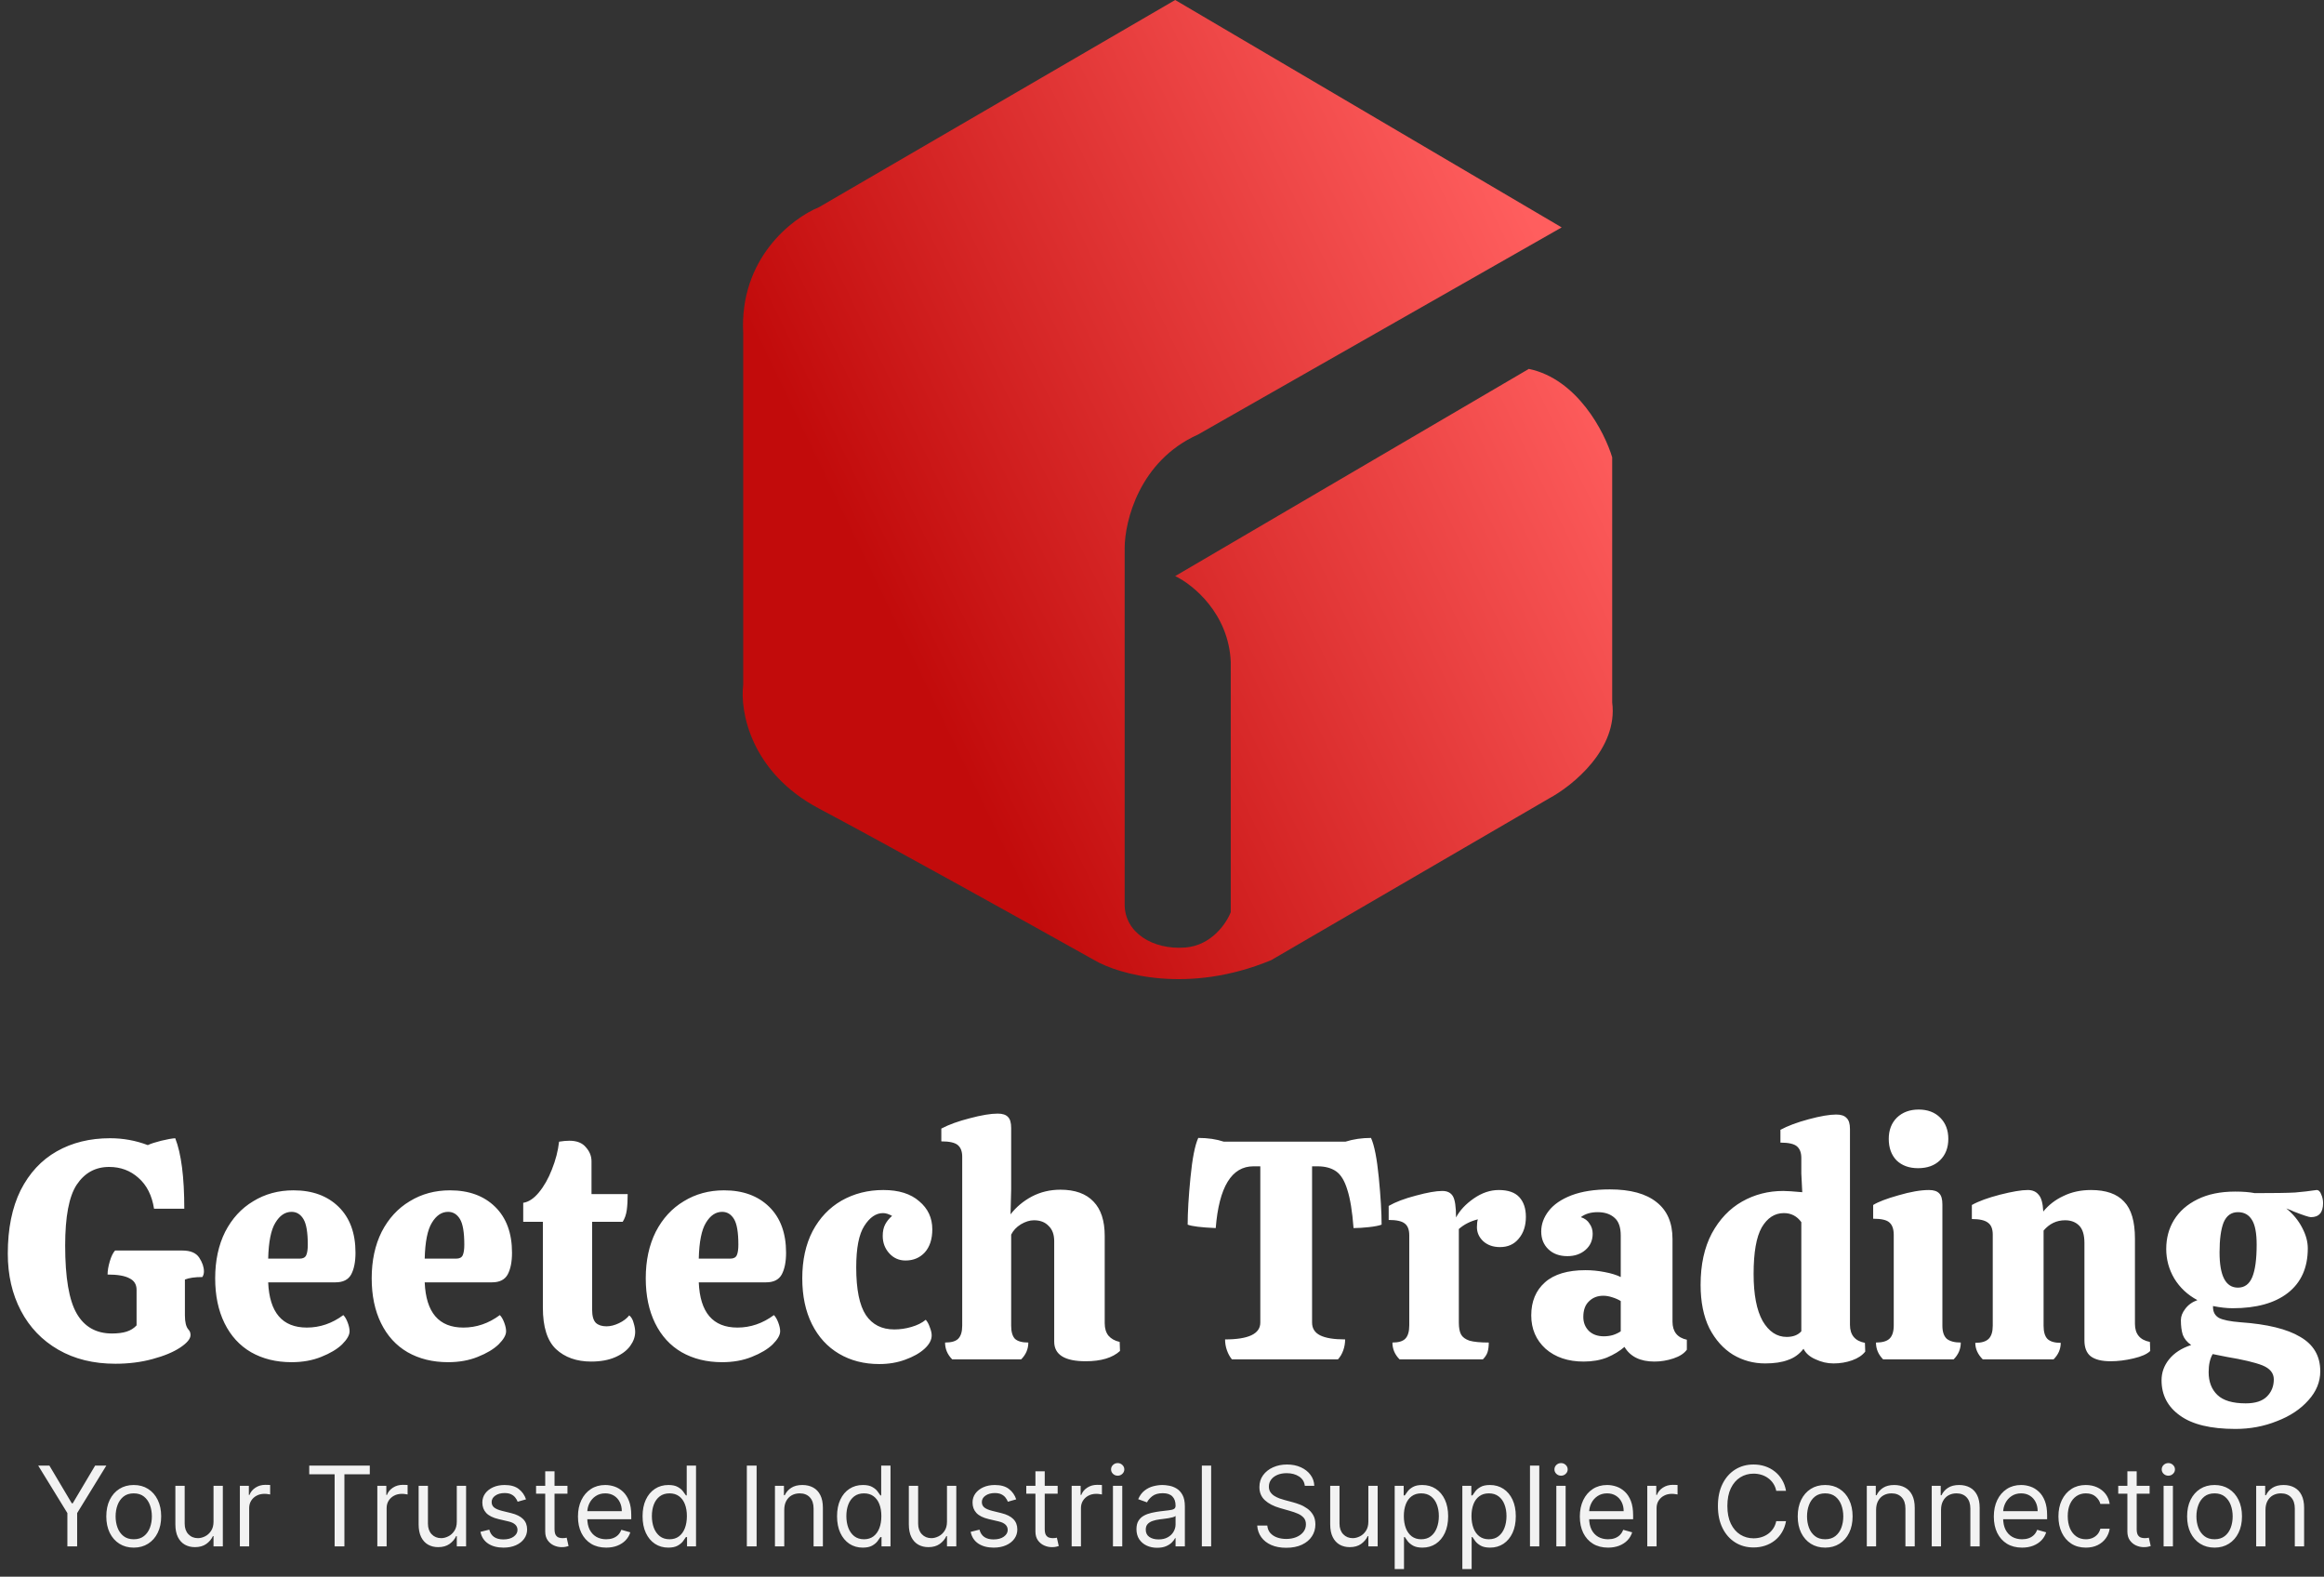 <svg width="460" height="312" viewBox="0 0 460 312" fill="none" xmlns="http://www.w3.org/2000/svg">
<rect x="0" y="0" width="460" height="312" fill="#333333" stroke="none"/>
<path d="M7.562 290.021H9.778L14.21 297.48H14.397L18.829 290.021H21.044L15.271 299.415V306H13.336V299.415L7.562 290.021ZM26.471 306.25C25.389 306.25 24.44 305.992 23.623 305.477C22.812 304.962 22.177 304.242 21.719 303.316C21.267 302.39 21.041 301.308 21.041 300.07C21.041 298.822 21.267 297.732 21.719 296.801C22.177 295.87 22.812 295.147 23.623 294.632C24.44 294.117 25.389 293.859 26.471 293.859C27.553 293.859 28.5 294.117 29.311 294.632C30.128 295.147 30.762 295.87 31.215 296.801C31.673 297.732 31.902 298.822 31.902 300.07C31.902 301.308 31.673 302.39 31.215 303.316C30.762 304.242 30.128 304.962 29.311 305.477C28.5 305.992 27.553 306.25 26.471 306.25ZM26.471 304.596C27.293 304.596 27.969 304.385 28.5 303.964C29.03 303.542 29.423 302.988 29.678 302.302C29.933 301.615 30.06 300.871 30.06 300.07C30.06 299.269 29.933 298.523 29.678 297.831C29.423 297.139 29.03 296.58 28.5 296.153C27.969 295.727 27.293 295.513 26.471 295.513C25.649 295.513 24.973 295.727 24.442 296.153C23.912 296.58 23.519 297.139 23.264 297.831C23.009 298.523 22.882 299.269 22.882 300.07C22.882 300.871 23.009 301.615 23.264 302.302C23.519 302.988 23.912 303.542 24.442 303.964C24.973 304.385 25.649 304.596 26.471 304.596ZM42.265 301.1V294.015H44.107V306H42.265V303.971H42.141C41.86 304.58 41.423 305.098 40.83 305.524C40.237 305.945 39.488 306.156 38.583 306.156C37.834 306.156 37.168 305.992 36.585 305.664C36.002 305.332 35.545 304.832 35.212 304.166C34.879 303.495 34.712 302.65 34.712 301.631V294.015H36.554V301.506C36.554 302.38 36.798 303.077 37.287 303.597C37.782 304.117 38.411 304.377 39.175 304.377C39.633 304.377 40.099 304.26 40.572 304.026C41.051 303.792 41.451 303.433 41.774 302.949C42.101 302.465 42.265 301.849 42.265 301.1ZM47.479 306V294.015H49.258V295.826H49.383C49.602 295.233 49.997 294.751 50.569 294.382C51.141 294.013 51.786 293.828 52.504 293.828C52.639 293.828 52.808 293.831 53.011 293.836C53.214 293.841 53.368 293.849 53.472 293.859V295.732C53.409 295.716 53.266 295.693 53.042 295.662C52.824 295.625 52.593 295.607 52.348 295.607C51.766 295.607 51.245 295.729 50.788 295.974C50.335 296.213 49.976 296.546 49.711 296.973C49.451 297.394 49.321 297.875 49.321 298.416V306H47.479ZM61.21 291.737V290.021H73.194V291.737H68.17V306H66.234V291.737H61.21ZM74.687 306V294.015H76.466V295.826H76.59C76.809 295.233 77.204 294.751 77.776 294.382C78.349 294.013 78.994 293.828 79.711 293.828C79.847 293.828 80.016 293.831 80.219 293.836C80.421 293.841 80.575 293.849 80.679 293.859V295.732C80.617 295.716 80.473 295.693 80.25 295.662C80.031 295.625 79.8 295.607 79.555 295.607C78.973 295.607 78.453 295.729 77.995 295.974C77.542 296.213 77.183 296.546 76.918 296.973C76.658 297.394 76.528 297.875 76.528 298.416V306H74.687ZM90.415 301.1V294.015H92.256V306H90.415V303.971H90.29C90.009 304.58 89.572 305.098 88.979 305.524C88.386 305.945 87.637 306.156 86.732 306.156C85.983 306.156 85.317 305.992 84.734 305.664C84.152 305.332 83.694 304.832 83.361 304.166C83.028 303.495 82.862 302.65 82.862 301.631V294.015H84.703V301.506C84.703 302.38 84.948 303.077 85.436 303.597C85.931 304.117 86.56 304.377 87.325 304.377C87.782 304.377 88.248 304.26 88.721 304.026C89.2 303.792 89.6 303.433 89.923 302.949C90.251 302.465 90.415 301.849 90.415 301.1ZM104.118 296.699L102.463 297.168C102.359 296.892 102.206 296.624 102.003 296.364C101.805 296.099 101.535 295.88 101.192 295.709C100.848 295.537 100.409 295.451 99.873 295.451C99.14 295.451 98.528 295.62 98.039 295.958C97.556 296.291 97.314 296.715 97.314 297.23C97.314 297.688 97.48 298.049 97.813 298.315C98.146 298.58 98.666 298.801 99.374 298.978L101.153 299.415C102.224 299.675 103.023 300.073 103.548 300.608C104.073 301.139 104.336 301.823 104.336 302.661C104.336 303.347 104.138 303.961 103.743 304.502C103.353 305.043 102.807 305.469 102.105 305.782C101.402 306.094 100.586 306.25 99.655 306.25C98.432 306.25 97.42 305.984 96.619 305.454C95.818 304.923 95.311 304.148 95.098 303.129L96.846 302.692C97.012 303.337 97.327 303.821 97.79 304.143C98.258 304.466 98.869 304.627 99.623 304.627C100.482 304.627 101.163 304.445 101.668 304.081C102.177 303.711 102.432 303.269 102.432 302.754C102.432 302.338 102.287 301.99 101.995 301.709C101.704 301.423 101.257 301.209 100.653 301.069L98.656 300.601C97.558 300.341 96.752 299.937 96.237 299.391C95.727 298.84 95.472 298.151 95.472 297.324C95.472 296.647 95.662 296.049 96.042 295.529C96.427 295.009 96.95 294.601 97.61 294.304C98.276 294.008 99.03 293.859 99.873 293.859C101.059 293.859 101.99 294.119 102.666 294.64C103.348 295.16 103.831 295.846 104.118 296.699ZM112.32 294.015V295.576H106.109V294.015H112.32ZM107.919 291.144H109.761V302.567C109.761 303.087 109.836 303.477 109.987 303.737C110.143 303.992 110.341 304.164 110.58 304.252C110.824 304.335 111.082 304.377 111.352 304.377C111.555 304.377 111.722 304.367 111.852 304.346C111.982 304.32 112.086 304.299 112.164 304.283L112.538 305.938C112.414 305.984 112.239 306.031 112.016 306.078C111.792 306.13 111.508 306.156 111.165 306.156C110.645 306.156 110.135 306.044 109.636 305.821C109.142 305.597 108.731 305.256 108.403 304.798C108.081 304.341 107.919 303.763 107.919 303.066V291.144ZM119.986 306.25C118.831 306.25 117.835 305.995 116.998 305.485C116.165 304.97 115.523 304.252 115.07 303.332C114.623 302.406 114.399 301.329 114.399 300.101C114.399 298.874 114.623 297.792 115.07 296.855C115.523 295.914 116.152 295.181 116.959 294.655C117.77 294.125 118.717 293.859 119.799 293.859C120.423 293.859 121.039 293.963 121.648 294.171C122.256 294.379 122.81 294.718 123.31 295.186C123.809 295.649 124.207 296.262 124.504 297.027C124.8 297.792 124.948 298.733 124.948 299.852V300.632H115.71V299.04H123.076C123.076 298.364 122.94 297.761 122.67 297.23C122.405 296.699 122.025 296.281 121.531 295.974C121.042 295.667 120.464 295.513 119.799 295.513C119.065 295.513 118.431 295.696 117.895 296.06C117.364 296.419 116.956 296.887 116.67 297.464C116.384 298.041 116.241 298.66 116.241 299.321V300.382C116.241 301.287 116.397 302.055 116.709 302.684C117.026 303.308 117.466 303.784 118.027 304.112C118.589 304.434 119.242 304.596 119.986 304.596C120.47 304.596 120.907 304.528 121.297 304.393C121.692 304.252 122.033 304.044 122.319 303.768C122.605 303.488 122.826 303.139 122.982 302.723L124.761 303.222C124.574 303.826 124.259 304.356 123.817 304.814C123.375 305.267 122.829 305.62 122.178 305.875C121.528 306.125 120.797 306.25 119.986 306.25ZM132.275 306.25C131.276 306.25 130.394 305.997 129.63 305.493C128.865 304.983 128.267 304.265 127.835 303.339C127.403 302.408 127.188 301.308 127.188 300.039C127.188 298.78 127.403 297.688 127.835 296.762C128.267 295.836 128.868 295.121 129.638 294.616C130.407 294.112 131.297 293.859 132.306 293.859C133.086 293.859 133.703 293.989 134.155 294.249C134.613 294.504 134.961 294.796 135.201 295.123C135.445 295.446 135.635 295.711 135.77 295.919H135.926V290.021H137.768V306H135.989V304.159H135.77C135.635 304.377 135.443 304.653 135.193 304.986C134.943 305.313 134.587 305.607 134.124 305.867C133.661 306.122 133.045 306.25 132.275 306.25ZM132.524 304.596C133.263 304.596 133.887 304.403 134.397 304.018C134.907 303.628 135.294 303.09 135.56 302.403C135.825 301.711 135.958 300.913 135.958 300.008C135.958 299.113 135.828 298.33 135.567 297.659C135.307 296.983 134.922 296.458 134.413 296.083C133.903 295.703 133.274 295.513 132.524 295.513C131.744 295.513 131.094 295.714 130.574 296.114C130.059 296.51 129.671 297.048 129.411 297.729C129.156 298.406 129.029 299.165 129.029 300.008C129.029 300.861 129.159 301.636 129.419 302.333C129.684 303.025 130.075 303.576 130.589 303.987C131.11 304.393 131.755 304.596 132.524 304.596ZM149.76 290.021V306H147.825V290.021H149.76ZM155.232 298.791V306H153.39V294.015H155.169V295.888H155.325C155.606 295.279 156.033 294.79 156.605 294.421C157.177 294.047 157.916 293.859 158.821 293.859C159.632 293.859 160.342 294.026 160.951 294.359C161.559 294.686 162.033 295.186 162.371 295.857C162.709 296.523 162.878 297.365 162.878 298.385V306H161.037V298.51C161.037 297.568 160.792 296.835 160.303 296.309C159.814 295.779 159.143 295.513 158.29 295.513C157.702 295.513 157.177 295.641 156.714 295.896C156.256 296.151 155.895 296.523 155.63 297.012C155.364 297.5 155.232 298.093 155.232 298.791ZM170.768 306.25C169.77 306.25 168.888 305.997 168.123 305.493C167.359 304.983 166.761 304.265 166.329 303.339C165.897 302.408 165.681 301.308 165.681 300.039C165.681 298.78 165.897 297.688 166.329 296.762C166.761 295.836 167.361 295.121 168.131 294.616C168.901 294.112 169.79 293.859 170.8 293.859C171.58 293.859 172.196 293.989 172.649 294.249C173.107 294.504 173.455 294.796 173.694 295.123C173.939 295.446 174.129 295.711 174.264 295.919H174.42V290.021H176.261V306H174.482V304.159H174.264C174.129 304.377 173.936 304.653 173.687 304.986C173.437 305.313 173.081 305.607 172.618 305.867C172.155 306.122 171.538 306.25 170.768 306.25ZM171.018 304.596C171.757 304.596 172.381 304.403 172.891 304.018C173.4 303.628 173.788 303.09 174.053 302.403C174.319 301.711 174.451 300.913 174.451 300.008C174.451 299.113 174.321 298.33 174.061 297.659C173.801 296.983 173.416 296.458 172.906 296.083C172.397 295.703 171.767 295.513 171.018 295.513C170.238 295.513 169.588 295.714 169.067 296.114C168.552 296.51 168.165 297.048 167.905 297.729C167.65 298.406 167.523 299.165 167.523 300.008C167.523 300.861 167.653 301.636 167.913 302.333C168.178 303.025 168.568 303.576 169.083 303.987C169.603 304.393 170.248 304.596 171.018 304.596ZM187.442 301.1V294.015H189.284V306H187.442V303.971H187.317C187.037 304.58 186.6 305.098 186.007 305.524C185.414 305.945 184.665 306.156 183.76 306.156C183.01 306.156 182.345 305.992 181.762 305.664C181.179 305.332 180.722 304.832 180.389 304.166C180.056 303.495 179.889 302.65 179.889 301.631V294.015H181.731V301.506C181.731 302.38 181.975 303.077 182.464 303.597C182.958 304.117 183.588 304.377 184.353 304.377C184.81 304.377 185.276 304.26 185.749 304.026C186.228 303.792 186.628 303.433 186.951 302.949C187.278 302.465 187.442 301.849 187.442 301.1ZM201.145 296.699L199.491 297.168C199.387 296.892 199.234 296.624 199.031 296.364C198.833 296.099 198.563 295.88 198.219 295.709C197.876 295.537 197.437 295.451 196.901 295.451C196.167 295.451 195.556 295.62 195.067 295.958C194.584 296.291 194.342 296.715 194.342 297.23C194.342 297.688 194.508 298.049 194.841 298.315C195.174 298.58 195.694 298.801 196.402 298.978L198.18 299.415C199.252 299.675 200.05 300.073 200.576 300.608C201.101 301.139 201.364 301.823 201.364 302.661C201.364 303.347 201.166 303.961 200.771 304.502C200.381 305.043 199.835 305.469 199.132 305.782C198.43 306.094 197.613 306.25 196.682 306.25C195.46 306.25 194.448 305.984 193.647 305.454C192.846 304.923 192.339 304.148 192.126 303.129L193.874 302.692C194.04 303.337 194.355 303.821 194.818 304.143C195.286 304.466 195.897 304.627 196.651 304.627C197.509 304.627 198.191 304.445 198.695 304.081C199.205 303.711 199.46 303.269 199.46 302.754C199.46 302.338 199.314 301.99 199.023 301.709C198.732 301.423 198.285 301.209 197.681 301.069L195.684 300.601C194.586 300.341 193.78 299.937 193.265 299.391C192.755 298.84 192.5 298.151 192.5 297.324C192.5 296.647 192.69 296.049 193.07 295.529C193.455 295.009 193.978 294.601 194.638 294.304C195.304 294.008 196.058 293.859 196.901 293.859C198.087 293.859 199.018 294.119 199.694 294.64C200.376 295.16 200.859 295.846 201.145 296.699ZM209.348 294.015V295.576H203.137V294.015H209.348ZM204.947 291.144H206.789V302.567C206.789 303.087 206.864 303.477 207.015 303.737C207.171 303.992 207.369 304.164 207.608 304.252C207.852 304.335 208.11 304.377 208.38 304.377C208.583 304.377 208.75 304.367 208.88 304.346C209.01 304.32 209.114 304.299 209.192 304.283L209.566 305.938C209.441 305.984 209.267 306.031 209.043 306.078C208.82 306.13 208.536 306.156 208.193 306.156C207.673 306.156 207.163 306.044 206.664 305.821C206.17 305.597 205.759 305.256 205.431 304.798C205.108 304.341 204.947 303.763 204.947 303.066V291.144ZM212.118 306V294.015H213.897V295.826H214.021C214.24 295.233 214.635 294.751 215.207 294.382C215.78 294.013 216.425 293.828 217.142 293.828C217.278 293.828 217.447 293.831 217.65 293.836C217.852 293.841 218.006 293.849 218.11 293.859V295.732C218.048 295.716 217.905 295.693 217.681 295.662C217.462 295.625 217.231 295.607 216.986 295.607C216.404 295.607 215.884 295.729 215.426 295.974C214.973 296.213 214.614 296.546 214.349 296.973C214.089 297.394 213.959 297.875 213.959 298.416V306H212.118ZM220.293 306V294.015H222.134V306H220.293ZM221.229 292.018C220.87 292.018 220.561 291.896 220.301 291.651C220.046 291.407 219.918 291.113 219.918 290.77C219.918 290.426 220.046 290.132 220.301 289.888C220.561 289.643 220.87 289.521 221.229 289.521C221.588 289.521 221.895 289.643 222.15 289.888C222.41 290.132 222.54 290.426 222.54 290.77C222.54 291.113 222.41 291.407 222.15 291.651C221.895 291.896 221.588 292.018 221.229 292.018ZM229.033 306.281C228.274 306.281 227.585 306.138 226.966 305.852C226.347 305.56 225.855 305.142 225.491 304.596C225.127 304.044 224.945 303.378 224.945 302.598C224.945 301.911 225.08 301.355 225.351 300.928C225.621 300.497 225.983 300.159 226.435 299.914C226.888 299.67 227.387 299.488 227.933 299.368C228.485 299.243 229.039 299.144 229.595 299.071C230.323 298.978 230.914 298.908 231.366 298.861C231.824 298.809 232.157 298.723 232.365 298.603C232.578 298.484 232.685 298.276 232.685 297.979V297.917C232.685 297.147 232.474 296.549 232.053 296.122C231.637 295.696 231.005 295.482 230.157 295.482C229.278 295.482 228.589 295.675 228.089 296.06C227.59 296.445 227.239 296.855 227.036 297.292L225.288 296.668C225.6 295.94 226.016 295.373 226.537 294.967C227.062 294.556 227.634 294.27 228.253 294.109C228.877 293.943 229.491 293.859 230.095 293.859C230.48 293.859 230.922 293.906 231.421 294C231.926 294.088 232.412 294.273 232.88 294.554C233.353 294.835 233.746 295.259 234.058 295.826C234.37 296.393 234.526 297.152 234.526 298.104V306H232.685V304.377H232.591C232.467 304.637 232.258 304.915 231.967 305.212C231.676 305.508 231.288 305.761 230.805 305.969C230.321 306.177 229.73 306.281 229.033 306.281ZM229.314 304.627C230.043 304.627 230.656 304.484 231.156 304.198C231.66 303.912 232.04 303.542 232.295 303.09C232.555 302.637 232.685 302.161 232.685 301.662V299.976C232.607 300.07 232.435 300.156 232.17 300.234C231.91 300.307 231.608 300.372 231.265 300.429C230.927 300.481 230.597 300.528 230.274 300.569C229.957 300.606 229.699 300.637 229.502 300.663C229.023 300.726 228.576 300.827 228.16 300.967C227.749 301.103 227.416 301.308 227.161 301.584C226.911 301.854 226.786 302.224 226.786 302.692C226.786 303.332 227.023 303.815 227.496 304.143C227.975 304.466 228.581 304.627 229.314 304.627ZM239.729 290.021V306H237.887V290.021H239.729ZM258.269 294.015C258.176 293.225 257.796 292.611 257.13 292.174C256.464 291.737 255.648 291.519 254.68 291.519C253.973 291.519 253.354 291.633 252.823 291.862C252.298 292.091 251.887 292.405 251.59 292.806C251.299 293.207 251.154 293.662 251.154 294.171C251.154 294.598 251.255 294.965 251.458 295.272C251.666 295.573 251.931 295.826 252.254 296.028C252.576 296.226 252.914 296.39 253.268 296.52C253.622 296.645 253.947 296.746 254.243 296.824L255.866 297.261C256.282 297.37 256.745 297.521 257.255 297.714C257.77 297.906 258.262 298.169 258.73 298.502C259.203 298.83 259.593 299.251 259.9 299.766C260.207 300.281 260.36 300.913 260.36 301.662C260.36 302.525 260.134 303.306 259.682 304.003C259.234 304.7 258.579 305.254 257.715 305.664C256.857 306.075 255.814 306.281 254.587 306.281C253.442 306.281 252.451 306.096 251.614 305.727C250.782 305.358 250.126 304.843 249.648 304.182C249.174 303.521 248.906 302.754 248.844 301.88H250.841C250.893 302.484 251.096 302.983 251.45 303.378C251.809 303.768 252.261 304.06 252.808 304.252C253.359 304.44 253.952 304.533 254.587 304.533C255.325 304.533 255.988 304.413 256.576 304.174C257.164 303.93 257.63 303.592 257.973 303.16C258.316 302.723 258.488 302.213 258.488 301.631C258.488 301.1 258.34 300.668 258.043 300.335C257.747 300.002 257.356 299.732 256.873 299.524C256.389 299.316 255.866 299.134 255.304 298.978L253.338 298.416C252.09 298.057 251.101 297.545 250.373 296.879C249.645 296.213 249.281 295.342 249.281 294.265C249.281 293.37 249.523 292.59 250.007 291.924C250.496 291.253 251.151 290.733 251.973 290.364C252.8 289.989 253.723 289.802 254.743 289.802C255.773 289.802 256.688 289.987 257.489 290.356C258.29 290.72 258.925 291.219 259.393 291.854C259.866 292.489 260.116 293.209 260.142 294.015H258.269ZM270.845 301.1V294.015H272.686V306H270.845V303.971H270.72C270.439 304.58 270.002 305.098 269.409 305.524C268.816 305.945 268.067 306.156 267.162 306.156C266.413 306.156 265.747 305.992 265.165 305.664C264.582 305.332 264.125 304.832 263.792 304.166C263.459 303.495 263.292 302.65 263.292 301.631V294.015H265.134V301.506C265.134 302.38 265.378 303.077 265.867 303.597C266.361 304.117 266.991 304.377 267.755 304.377C268.213 304.377 268.679 304.26 269.152 304.026C269.63 303.792 270.031 303.433 270.353 302.949C270.681 302.465 270.845 301.849 270.845 301.1ZM276.059 310.494V294.015H277.838V295.919H278.056C278.192 295.711 278.379 295.446 278.618 295.123C278.863 294.796 279.211 294.504 279.664 294.249C280.122 293.989 280.741 293.859 281.521 293.859C282.53 293.859 283.419 294.112 284.189 294.616C284.959 295.121 285.56 295.836 285.992 296.762C286.423 297.688 286.639 298.78 286.639 300.039C286.639 301.308 286.423 302.408 285.992 303.339C285.56 304.265 284.962 304.983 284.197 305.493C283.432 305.997 282.551 306.25 281.552 306.25C280.782 306.25 280.166 306.122 279.703 305.867C279.24 305.607 278.884 305.313 278.634 304.986C278.384 304.653 278.192 304.377 278.056 304.159H277.9V310.494H276.059ZM277.869 300.008C277.869 300.913 278.002 301.711 278.267 302.403C278.532 303.09 278.92 303.628 279.43 304.018C279.939 304.403 280.564 304.596 281.302 304.596C282.072 304.596 282.715 304.393 283.23 303.987C283.75 303.576 284.14 303.025 284.4 302.333C284.665 301.636 284.798 300.861 284.798 300.008C284.798 299.165 284.668 298.406 284.408 297.729C284.153 297.048 283.765 296.51 283.245 296.114C282.73 295.714 282.083 295.513 281.302 295.513C280.553 295.513 279.924 295.703 279.414 296.083C278.904 296.458 278.519 296.983 278.259 297.659C277.999 298.33 277.869 299.113 277.869 300.008ZM289.448 310.494V294.015H291.227V295.919H291.446C291.581 295.711 291.768 295.446 292.007 295.123C292.252 294.796 292.6 294.504 293.053 294.249C293.511 293.989 294.13 293.859 294.91 293.859C295.919 293.859 296.808 294.112 297.578 294.616C298.348 295.121 298.949 295.836 299.381 296.762C299.812 297.688 300.028 298.78 300.028 300.039C300.028 301.308 299.812 302.408 299.381 303.339C298.949 304.265 298.351 304.983 297.586 305.493C296.821 305.997 295.94 306.25 294.941 306.25C294.171 306.25 293.555 306.122 293.092 305.867C292.629 305.607 292.273 305.313 292.023 304.986C291.773 304.653 291.581 304.377 291.446 304.159H291.29V310.494H289.448ZM291.258 300.008C291.258 300.913 291.391 301.711 291.656 302.403C291.922 303.09 292.309 303.628 292.819 304.018C293.329 304.403 293.953 304.596 294.691 304.596C295.461 304.596 296.104 304.393 296.619 303.987C297.139 303.576 297.529 303.025 297.789 302.333C298.054 301.636 298.187 300.861 298.187 300.008C298.187 299.165 298.057 298.406 297.797 297.729C297.542 297.048 297.154 296.51 296.634 296.114C296.119 295.714 295.472 295.513 294.691 295.513C293.942 295.513 293.313 295.703 292.803 296.083C292.293 296.458 291.909 296.983 291.648 297.659C291.388 298.33 291.258 299.113 291.258 300.008ZM304.679 290.021V306H302.837V290.021H304.679ZM308.051 306V294.015H309.893V306H308.051ZM308.988 292.018C308.629 292.018 308.319 291.896 308.059 291.651C307.804 291.407 307.677 291.113 307.677 290.77C307.677 290.426 307.804 290.132 308.059 289.888C308.319 289.643 308.629 289.521 308.988 289.521C309.346 289.521 309.653 289.643 309.908 289.888C310.168 290.132 310.298 290.426 310.298 290.77C310.298 291.113 310.168 291.407 309.908 291.651C309.653 291.896 309.346 292.018 308.988 292.018ZM318.29 306.25C317.135 306.25 316.139 305.995 315.302 305.485C314.469 304.97 313.827 304.252 313.374 303.332C312.927 302.406 312.703 301.329 312.703 300.101C312.703 298.874 312.927 297.792 313.374 296.855C313.827 295.914 314.456 295.181 315.263 294.655C316.074 294.125 317.021 293.859 318.103 293.859C318.727 293.859 319.343 293.963 319.952 294.171C320.561 294.379 321.115 294.718 321.614 295.186C322.113 295.649 322.511 296.262 322.808 297.027C323.104 297.792 323.252 298.733 323.252 299.852V300.632H314.014V299.04H321.38C321.38 298.364 321.245 297.761 320.974 297.23C320.709 296.699 320.329 296.281 319.835 295.974C319.346 295.667 318.769 295.513 318.103 295.513C317.369 295.513 316.735 295.696 316.199 296.06C315.668 296.419 315.26 296.887 314.974 297.464C314.688 298.041 314.545 298.66 314.545 299.321V300.382C314.545 301.287 314.701 302.055 315.013 302.684C315.33 303.308 315.77 303.784 316.332 304.112C316.893 304.434 317.546 304.596 318.29 304.596C318.774 304.596 319.211 304.528 319.601 304.393C319.996 304.252 320.337 304.044 320.623 303.768C320.909 303.488 321.13 303.139 321.286 302.723L323.065 303.222C322.878 303.826 322.563 304.356 322.121 304.814C321.679 305.267 321.133 305.62 320.483 305.875C319.832 306.125 319.101 306.25 318.29 306.25ZM326.054 306V294.015H327.832V295.826H327.957C328.176 295.233 328.571 294.751 329.143 294.382C329.715 294.013 330.36 293.828 331.078 293.828C331.214 293.828 331.383 293.831 331.585 293.836C331.788 293.841 331.942 293.849 332.046 293.859V295.732C331.983 295.716 331.84 295.693 331.617 295.662C331.398 295.625 331.167 295.607 330.922 295.607C330.34 295.607 329.82 295.729 329.362 295.974C328.909 296.213 328.55 296.546 328.285 296.973C328.025 297.394 327.895 297.875 327.895 298.416V306H326.054ZM353.516 295.014H351.581C351.467 294.458 351.267 293.969 350.981 293.547C350.7 293.126 350.356 292.772 349.951 292.486C349.55 292.195 349.105 291.976 348.616 291.831C348.127 291.685 347.618 291.612 347.087 291.612C346.12 291.612 345.243 291.857 344.458 292.346C343.677 292.835 343.056 293.555 342.593 294.507C342.135 295.459 341.906 296.627 341.906 298.01C341.906 299.394 342.135 300.562 342.593 301.514C343.056 302.465 343.677 303.186 344.458 303.675C345.243 304.164 346.12 304.408 347.087 304.408C347.618 304.408 348.127 304.335 348.616 304.19C349.105 304.044 349.55 303.828 349.951 303.542C350.356 303.251 350.7 302.895 350.981 302.473C351.267 302.047 351.467 301.558 351.581 301.006H353.516C353.371 301.823 353.105 302.554 352.72 303.199C352.336 303.844 351.857 304.393 351.285 304.845C350.713 305.293 350.07 305.633 349.358 305.867C348.65 306.101 347.893 306.218 347.087 306.218C345.724 306.218 344.512 305.886 343.451 305.22C342.39 304.554 341.555 303.607 340.947 302.38C340.338 301.152 340.034 299.696 340.034 298.01C340.034 296.325 340.338 294.868 340.947 293.641C341.555 292.413 342.39 291.467 343.451 290.801C344.512 290.135 345.724 289.802 347.087 289.802C347.893 289.802 348.65 289.919 349.358 290.153C350.07 290.387 350.713 290.731 351.285 291.183C351.857 291.63 352.336 292.177 352.72 292.822C353.105 293.461 353.371 294.192 353.516 295.014ZM361.262 306.25C360.18 306.25 359.231 305.992 358.414 305.477C357.603 304.962 356.968 304.242 356.511 303.316C356.058 302.39 355.832 301.308 355.832 300.07C355.832 298.822 356.058 297.732 356.511 296.801C356.968 295.87 357.603 295.147 358.414 294.632C359.231 294.117 360.18 293.859 361.262 293.859C362.344 293.859 363.291 294.117 364.102 294.632C364.919 295.147 365.554 295.87 366.006 296.801C366.464 297.732 366.693 298.822 366.693 300.07C366.693 301.308 366.464 302.39 366.006 303.316C365.554 304.242 364.919 304.962 364.102 305.477C363.291 305.992 362.344 306.25 361.262 306.25ZM361.262 304.596C362.084 304.596 362.76 304.385 363.291 303.964C363.821 303.542 364.214 302.988 364.469 302.302C364.724 301.615 364.851 300.871 364.851 300.07C364.851 299.269 364.724 298.523 364.469 297.831C364.214 297.139 363.821 296.58 363.291 296.153C362.76 295.727 362.084 295.513 361.262 295.513C360.44 295.513 359.764 295.727 359.234 296.153C358.703 296.58 358.31 297.139 358.055 297.831C357.801 298.523 357.673 299.269 357.673 300.07C357.673 300.871 357.801 301.615 358.055 302.302C358.31 302.988 358.703 303.542 359.234 303.964C359.764 304.385 360.44 304.596 361.262 304.596ZM371.345 298.791V306H369.504V294.015H371.283V295.888H371.439C371.72 295.279 372.146 294.79 372.718 294.421C373.29 294.047 374.029 293.859 374.934 293.859C375.746 293.859 376.456 294.026 377.064 294.359C377.673 294.686 378.146 295.186 378.484 295.857C378.822 296.523 378.991 297.365 378.991 298.385V306H377.15V298.51C377.15 297.568 376.906 296.835 376.417 296.309C375.928 295.779 375.257 295.513 374.404 295.513C373.816 295.513 373.29 295.641 372.827 295.896C372.37 296.151 372.008 296.523 371.743 297.012C371.478 297.5 371.345 298.093 371.345 298.791ZM384.198 298.791V306H382.356V294.015H384.135V295.888H384.291C384.572 295.279 384.999 294.79 385.571 294.421C386.143 294.047 386.882 293.859 387.787 293.859C388.598 293.859 389.308 294.026 389.917 294.359C390.525 294.686 390.999 295.186 391.337 295.857C391.675 296.523 391.844 297.365 391.844 298.385V306H390.003V298.51C390.003 297.568 389.758 296.835 389.269 296.309C388.78 295.779 388.109 295.513 387.256 295.513C386.668 295.513 386.143 295.641 385.68 295.896C385.222 296.151 384.861 296.523 384.596 297.012C384.33 297.5 384.198 298.093 384.198 298.791ZM400.234 306.25C399.079 306.25 398.083 305.995 397.245 305.485C396.413 304.97 395.771 304.252 395.318 303.332C394.871 302.406 394.647 301.329 394.647 300.101C394.647 298.874 394.871 297.792 395.318 296.855C395.771 295.914 396.4 295.181 397.206 294.655C398.018 294.125 398.964 293.859 400.046 293.859C400.671 293.859 401.287 293.963 401.896 294.171C402.504 294.379 403.058 294.718 403.558 295.186C404.057 295.649 404.455 296.262 404.751 297.027C405.048 297.792 405.196 298.733 405.196 299.852V300.632H395.958V299.04H403.323C403.323 298.364 403.188 297.761 402.918 297.23C402.652 296.699 402.273 296.281 401.779 295.974C401.29 295.667 400.712 295.513 400.046 295.513C399.313 295.513 398.678 295.696 398.143 296.06C397.612 296.419 397.204 296.887 396.918 297.464C396.632 298.041 396.489 298.66 396.489 299.321V300.382C396.489 301.287 396.645 302.055 396.957 302.684C397.274 303.308 397.713 303.784 398.275 304.112C398.837 304.434 399.49 304.596 400.234 304.596C400.717 304.596 401.154 304.528 401.545 304.393C401.94 304.252 402.281 304.044 402.567 303.768C402.853 303.488 403.074 303.139 403.23 302.723L405.009 303.222C404.822 303.826 404.507 304.356 404.065 304.814C403.623 305.267 403.076 305.62 402.426 305.875C401.776 306.125 401.045 306.25 400.234 306.25ZM412.866 306.25C411.742 306.25 410.775 305.984 409.963 305.454C409.152 304.923 408.528 304.192 408.091 303.261C407.654 302.33 407.435 301.266 407.435 300.07C407.435 298.853 407.659 297.779 408.106 296.848C408.559 295.911 409.188 295.181 409.995 294.655C410.806 294.125 411.753 293.859 412.835 293.859C413.677 293.859 414.437 294.015 415.113 294.327C415.789 294.64 416.343 295.077 416.775 295.638C417.207 296.2 417.475 296.855 417.579 297.605H415.737C415.597 297.058 415.285 296.575 414.801 296.153C414.322 295.727 413.677 295.513 412.866 295.513C412.148 295.513 411.519 295.701 410.978 296.075C410.442 296.445 410.023 296.967 409.722 297.644C409.425 298.315 409.277 299.103 409.277 300.008C409.277 300.934 409.422 301.74 409.714 302.426C410.01 303.113 410.426 303.646 410.962 304.026C411.503 304.406 412.138 304.596 412.866 304.596C413.345 304.596 413.779 304.512 414.169 304.346C414.559 304.179 414.889 303.94 415.16 303.628C415.43 303.316 415.623 302.941 415.737 302.504H417.579C417.475 303.212 417.217 303.849 416.806 304.416C416.4 304.978 415.862 305.425 415.191 305.758C414.525 306.086 413.75 306.25 412.866 306.25ZM425.483 294.015V295.576H419.272V294.015H425.483ZM421.082 291.144H422.923V302.567C422.923 303.087 422.999 303.477 423.15 303.737C423.306 303.992 423.503 304.164 423.743 304.252C423.987 304.335 424.245 304.377 424.515 304.377C424.718 304.377 424.884 304.367 425.014 304.346C425.144 304.32 425.249 304.299 425.327 304.283L425.701 305.938C425.576 305.984 425.402 306.031 425.178 306.078C424.955 306.13 424.671 306.156 424.328 306.156C423.808 306.156 423.298 306.044 422.799 305.821C422.304 305.597 421.893 305.256 421.566 304.798C421.243 304.341 421.082 303.763 421.082 303.066V291.144ZM428.252 306V294.015H430.094V306H428.252ZM429.189 292.018C428.83 292.018 428.52 291.896 428.26 291.651C428.005 291.407 427.878 291.113 427.878 290.77C427.878 290.426 428.005 290.132 428.26 289.888C428.52 289.643 428.83 289.521 429.189 289.521C429.548 289.521 429.855 289.643 430.109 289.888C430.37 290.132 430.5 290.426 430.5 290.77C430.5 291.113 430.37 291.407 430.109 291.651C429.855 291.896 429.548 292.018 429.189 292.018ZM438.335 306.25C437.253 306.25 436.304 305.992 435.487 305.477C434.676 304.962 434.041 304.242 433.584 303.316C433.131 302.39 432.905 301.308 432.905 300.07C432.905 298.822 433.131 297.732 433.584 296.801C434.041 295.87 434.676 295.147 435.487 294.632C436.304 294.117 437.253 293.859 438.335 293.859C439.417 293.859 440.364 294.117 441.175 294.632C441.992 295.147 442.627 295.87 443.079 296.801C443.537 297.732 443.766 298.822 443.766 300.07C443.766 301.308 443.537 302.39 443.079 303.316C442.627 304.242 441.992 304.962 441.175 305.477C440.364 305.992 439.417 306.25 438.335 306.25ZM438.335 304.596C439.157 304.596 439.833 304.385 440.364 303.964C440.894 303.542 441.287 302.988 441.542 302.302C441.797 301.615 441.924 300.871 441.924 300.07C441.924 299.269 441.797 298.523 441.542 297.831C441.287 297.139 440.894 296.58 440.364 296.153C439.833 295.727 439.157 295.513 438.335 295.513C437.513 295.513 436.837 295.727 436.307 296.153C435.776 296.58 435.383 297.139 435.128 297.831C434.874 298.523 434.746 299.269 434.746 300.07C434.746 300.871 434.874 301.615 435.128 302.302C435.383 302.988 435.776 303.542 436.307 303.964C436.837 304.385 437.513 304.596 438.335 304.596ZM448.418 298.791V306H446.577V294.015H448.356V295.888H448.512C448.793 295.279 449.219 294.79 449.791 294.421C450.363 294.047 451.102 293.859 452.007 293.859C452.819 293.859 453.529 294.026 454.137 294.359C454.746 294.686 455.219 295.186 455.557 295.857C455.895 296.523 456.064 297.365 456.064 298.385V306H454.223V298.51C454.223 297.568 453.979 296.835 453.49 296.309C453.001 295.779 452.33 295.513 451.477 295.513C450.889 295.513 450.363 295.641 449.9 295.896C449.443 296.151 449.081 296.523 448.816 297.012C448.551 297.5 448.418 298.093 448.418 298.791Z" fill="#F2F2F2"/>
<path d="M232.609 0L309.109 45L237.109 86C225.509 91.2 222.609 103.167 222.609 108.5V179C222.609 184.5 228.109 188 234.609 187.5C239.809 187.1 242.776 182.667 243.609 180.5V131C243.209 121.4 236.109 115.667 232.609 114L302.609 73C312.209 75 317.609 85.5 319.109 90.5V139C320.309 148.2 311.276 155.5 306.609 158L251.609 190C235.209 196.8 221.443 192.833 216.609 190C204.109 183 175.709 167.2 162.109 160C148.51 152.8 146.443 140.667 147.109 135.5V66C146.309 51.2 156.776 43.167 162.109 41L232.609 0Z" fill="url(#paint0_linear_591_138)"/>
<path d="M22.836 269.864C18.516 269.864 14.751 268.938 11.542 267.087C8.332 265.235 5.863 262.663 4.135 259.372C2.407 256.08 1.543 252.315 1.543 248.077C1.543 243.139 2.387 238.963 4.074 235.548C5.802 232.133 8.188 229.561 11.233 227.833C14.278 226.105 17.796 225.24 21.787 225.24C24.379 225.24 26.869 225.693 29.255 226.598C29.872 226.31 30.757 226.022 31.909 225.734C33.102 225.446 34.028 225.282 34.687 225.24C35.88 228.285 36.477 232.935 36.477 239.189H30.49C30.078 236.556 29.05 234.519 27.404 233.079C25.799 231.639 23.865 230.919 21.602 230.919C18.886 230.919 16.747 232.091 15.183 234.437C13.661 236.741 12.899 240.753 12.899 246.472C12.899 252.809 13.661 257.294 15.183 259.927C16.706 262.561 19.03 263.877 22.157 263.877C23.31 263.877 24.277 263.754 25.058 263.507C25.84 263.26 26.498 262.849 27.033 262.273V255.236C27.033 254.167 26.56 253.405 25.614 252.953C24.709 252.459 23.268 252.212 21.293 252.212C21.293 251.471 21.437 250.607 21.726 249.62C22.014 248.632 22.363 247.912 22.775 247.46H36.106C37.711 247.46 38.822 247.933 39.439 248.879C40.056 249.826 40.365 250.731 40.365 251.595C40.365 252.006 40.262 252.377 40.056 252.706C38.575 252.706 37.423 252.87 36.6 253.2V260.297C36.6 261.614 36.826 262.54 37.279 263.075C37.567 263.363 37.711 263.733 37.711 264.186C37.711 264.926 37.032 265.749 35.674 266.655C34.316 267.56 32.485 268.321 30.181 268.938C27.918 269.555 25.47 269.864 22.836 269.864ZM60.736 262.705C63.329 262.705 65.736 261.882 67.958 260.236C68.287 260.565 68.575 261.059 68.822 261.717C69.069 262.375 69.192 262.951 69.192 263.445C69.192 264.186 68.698 265.05 67.711 266.037C66.723 266.984 65.345 267.807 63.575 268.506C61.847 269.206 59.893 269.555 57.712 269.555C54.667 269.555 51.993 268.897 49.688 267.58C47.425 266.264 45.677 264.35 44.442 261.84C43.208 259.331 42.591 256.368 42.591 252.953C42.591 249.455 43.249 246.39 44.566 243.756C45.924 241.123 47.775 239.107 50.121 237.708C52.466 236.268 55.12 235.548 58.083 235.548C61.827 235.548 64.81 236.638 67.032 238.819C69.254 241 70.365 244.024 70.365 247.892C70.365 249.702 70.077 251.142 69.501 252.212C68.925 253.241 67.896 253.755 66.415 253.755H53.083C53.33 259.721 55.881 262.705 60.736 262.705ZM57.712 239.806C56.437 239.806 55.367 240.526 54.503 241.967C53.639 243.366 53.165 245.732 53.083 249.064H59.317C59.975 249.064 60.407 248.838 60.613 248.385C60.819 247.933 60.922 247.233 60.922 246.287C60.922 243.859 60.633 242.172 60.057 241.226C59.481 240.28 58.7 239.806 57.712 239.806ZM91.717 262.705C94.309 262.705 96.716 261.882 98.938 260.236C99.267 260.565 99.555 261.059 99.802 261.717C100.049 262.375 100.173 262.951 100.173 263.445C100.173 264.186 99.679 265.05 98.691 266.037C97.704 266.984 96.325 267.807 94.556 268.506C92.828 269.206 90.874 269.555 88.693 269.555C85.648 269.555 82.973 268.897 80.669 267.58C78.406 266.264 76.657 264.35 75.423 261.84C74.189 259.331 73.571 256.368 73.571 252.953C73.571 249.455 74.23 246.39 75.546 243.756C76.904 241.123 78.756 239.107 81.101 237.708C83.447 236.268 86.1 235.548 89.063 235.548C92.807 235.548 95.79 236.638 98.012 238.819C100.234 241 101.345 244.024 101.345 247.892C101.345 249.702 101.057 251.142 100.481 252.212C99.905 253.241 98.876 253.755 97.395 253.755H84.064C84.311 259.721 86.862 262.705 91.717 262.705ZM88.693 239.806C87.417 239.806 86.347 240.526 85.483 241.967C84.619 243.366 84.146 245.732 84.064 249.064H90.297C90.956 249.064 91.388 248.838 91.594 248.385C91.799 247.933 91.902 247.233 91.902 246.287C91.902 243.859 91.614 242.172 91.038 241.226C90.462 240.28 89.68 239.806 88.693 239.806ZM117.204 241.781V259.187C117.204 260.421 117.451 261.285 117.945 261.779C118.439 262.231 119.138 262.458 120.044 262.458C120.825 262.458 121.648 262.252 122.512 261.84C123.377 261.429 124.055 260.915 124.549 260.297C124.961 260.627 125.249 261.12 125.413 261.779C125.619 262.437 125.722 263.034 125.722 263.569C125.722 264.515 125.393 265.441 124.734 266.346C124.076 267.251 123.088 267.992 121.772 268.568C120.455 269.144 118.871 269.432 117.019 269.432C114.139 269.432 111.814 268.609 110.045 266.963C108.317 265.317 107.453 262.581 107.453 258.754V241.781H103.564V238.017C104.634 237.852 105.663 237.173 106.65 235.98C107.679 234.745 108.543 233.223 109.243 231.412C109.983 229.561 110.456 227.73 110.662 225.919C111.403 225.796 112.082 225.734 112.699 225.734C114.18 225.734 115.271 226.166 115.97 227.03C116.711 227.853 117.081 228.779 117.081 229.808V236.288H124.241C124.241 237.523 124.179 238.593 124.055 239.498C123.932 240.362 123.665 241.123 123.253 241.781H117.204ZM145.963 262.705C148.555 262.705 150.962 261.882 153.184 260.236C153.514 260.565 153.802 261.059 154.048 261.717C154.295 262.375 154.419 262.951 154.419 263.445C154.419 264.186 153.925 265.05 152.938 266.037C151.95 266.984 150.572 267.807 148.802 268.506C147.074 269.206 145.12 269.555 142.939 269.555C139.894 269.555 137.219 268.897 134.915 267.58C132.652 266.264 130.903 264.35 129.669 261.84C128.435 259.331 127.817 256.368 127.817 252.953C127.817 249.455 128.476 246.39 129.793 243.756C131.15 241.123 133.002 239.107 135.347 237.708C137.693 236.268 140.347 235.548 143.309 235.548C147.054 235.548 150.037 236.638 152.259 238.819C154.481 241 155.591 244.024 155.591 247.892C155.591 249.702 155.303 251.142 154.727 252.212C154.151 253.241 153.123 253.755 151.641 253.755H138.31C138.557 259.721 141.108 262.705 145.963 262.705ZM142.939 239.806C141.663 239.806 140.594 240.526 139.729 241.967C138.865 243.366 138.392 245.732 138.31 249.064H144.544C145.202 249.064 145.634 248.838 145.84 248.385C146.045 247.933 146.148 247.233 146.148 246.287C146.148 243.859 145.86 242.172 145.284 241.226C144.708 240.28 143.926 239.806 142.939 239.806ZM183.239 261.162C183.568 261.532 183.836 262.026 184.042 262.643C184.288 263.26 184.412 263.795 184.412 264.248C184.412 265.153 183.939 266.037 182.992 266.902C182.046 267.766 180.77 268.486 179.166 269.062C177.602 269.638 175.894 269.926 174.043 269.926C171.039 269.926 168.385 269.247 166.081 267.889C163.777 266.531 161.987 264.577 160.711 262.026C159.436 259.475 158.798 256.45 158.798 252.953C158.798 249.373 159.477 246.266 160.835 243.633C162.234 241 164.147 238.983 166.575 237.584C169.044 236.185 171.8 235.486 174.845 235.486C177.89 235.486 180.256 236.227 181.943 237.708C183.671 239.148 184.535 241 184.535 243.263C184.535 245.197 184.042 246.719 183.054 247.83C182.067 248.9 180.791 249.435 179.227 249.435C177.952 249.435 176.882 248.962 176.018 248.015C175.154 247.069 174.722 245.917 174.722 244.559C174.722 243.654 174.886 242.892 175.216 242.275C175.545 241.658 175.997 241.103 176.573 240.609C175.915 240.238 175.318 240.053 174.784 240.053C173.385 240.053 172.15 240.897 171.08 242.584C170.011 244.23 169.476 246.966 169.476 250.793C169.476 255.154 170.113 258.302 171.389 260.236C172.664 262.128 174.537 263.075 177.005 263.075C178.158 263.075 179.289 262.91 180.4 262.581C181.552 262.252 182.499 261.779 183.239 261.162ZM221.686 267.334C220.204 268.691 217.941 269.37 214.896 269.37C210.74 269.37 208.663 268.074 208.663 265.482V245.608C208.663 244.291 208.292 243.283 207.552 242.584C206.852 241.843 205.885 241.473 204.651 241.473C203.828 241.473 202.964 241.74 202.059 242.275C201.194 242.81 200.557 243.489 200.145 244.312V262.334C200.145 263.527 200.392 264.392 200.886 264.926C201.421 265.42 202.305 265.667 203.54 265.667C203.54 266.943 203.067 268.054 202.12 269H188.48C187.534 268.054 187.061 266.943 187.061 265.667C188.295 265.667 189.159 265.42 189.653 264.926C190.188 264.392 190.455 263.527 190.455 262.334V228.882C190.455 227.853 190.167 227.092 189.591 226.598C189.015 226.105 187.925 225.858 186.32 225.858V223.327C187.801 222.545 189.673 221.866 191.936 221.29C194.241 220.673 196.092 220.365 197.491 220.365C198.438 220.365 199.117 220.591 199.528 221.043C199.939 221.455 200.145 222.175 200.145 223.204V235.363L200.022 240.3C201.133 238.86 202.532 237.687 204.219 236.782C205.947 235.877 207.84 235.424 209.897 235.424C212.777 235.424 214.958 236.206 216.439 237.77C217.921 239.292 218.661 241.555 218.661 244.559V261.84C218.661 262.869 218.908 263.692 219.402 264.309C219.937 264.926 220.677 265.338 221.624 265.544L221.686 267.334ZM271.37 225.179C272.028 226.619 272.542 229.232 272.913 233.017C273.283 236.803 273.468 239.909 273.468 242.337C272.933 242.543 272.09 242.707 270.938 242.831C269.827 242.954 268.819 243.016 267.913 243.016C267.666 239.724 267.255 237.194 266.679 235.424C266.144 233.655 265.403 232.441 264.457 231.783C263.511 231.124 262.276 230.795 260.754 230.795H259.705V261.717C259.705 262.869 260.239 263.713 261.309 264.248C262.379 264.782 264.025 265.05 266.247 265.05C266.247 265.791 266.123 266.511 265.877 267.21C265.63 267.91 265.28 268.506 264.827 269H243.843C243.431 268.506 243.102 267.91 242.855 267.21C242.608 266.511 242.485 265.791 242.485 265.05C247.134 265.05 249.459 263.939 249.459 261.717V230.795H248.101C243.781 230.795 241.291 234.869 240.633 243.016C237.753 242.892 235.901 242.666 235.078 242.337C235.078 239.909 235.263 236.803 235.634 233.017C236.004 229.232 236.518 226.619 237.177 225.179C239.069 225.179 240.757 225.426 242.238 225.919H266.309C267.872 225.426 269.559 225.179 271.37 225.179ZM296.656 235.486C298.508 235.486 299.866 235.959 300.73 236.906C301.594 237.852 302.026 239.148 302.026 240.794C302.026 242.563 301.553 244.003 300.606 245.114C299.701 246.225 298.467 246.781 296.903 246.781C295.545 246.781 294.434 246.39 293.57 245.608C292.747 244.826 292.336 243.9 292.336 242.831C292.336 242.172 292.397 241.658 292.521 241.288C291.04 241.658 289.785 242.296 288.756 243.201V261.717C288.756 262.746 288.9 263.527 289.188 264.062C289.476 264.597 290.031 265.009 290.854 265.297C291.718 265.544 292.994 265.667 294.681 265.667C294.681 266.408 294.599 267.046 294.434 267.58C294.27 268.074 293.961 268.547 293.508 269H277.029C276.083 268.054 275.61 266.943 275.61 265.667C276.803 265.667 277.646 265.42 278.14 264.926C278.675 264.392 278.942 263.507 278.942 262.273V244.435C278.942 243.324 278.634 242.543 278.017 242.09C277.441 241.637 276.391 241.411 274.869 241.411V238.634C276.227 237.852 278.017 237.173 280.239 236.597C282.502 235.98 284.25 235.671 285.485 235.671C286.472 235.671 287.172 236.021 287.583 236.72C287.995 237.42 288.2 238.819 288.2 240.917C288.941 239.518 290.114 238.263 291.718 237.152C293.323 236.041 294.969 235.486 296.656 235.486ZM303.087 260.297C303.087 257.541 303.992 255.36 305.803 253.755C307.613 252.15 310.288 251.348 313.826 251.348C315.061 251.348 316.316 251.471 317.591 251.718C318.908 251.965 319.978 252.294 320.801 252.706V244.497C320.801 242.851 320.389 241.679 319.566 240.979C318.743 240.238 317.632 239.868 316.233 239.868C314.876 239.868 313.765 240.197 312.901 240.856C313.682 241.103 314.258 241.535 314.629 242.152C315.04 242.728 315.246 243.386 315.246 244.127C315.246 245.444 314.773 246.513 313.826 247.336C312.88 248.159 311.687 248.571 310.247 248.571C308.683 248.571 307.428 248.118 306.482 247.213C305.535 246.308 305.062 245.135 305.062 243.695C305.062 242.255 305.556 240.897 306.543 239.621C307.531 238.346 309.033 237.317 311.049 236.535C313.106 235.753 315.637 235.363 318.64 235.363C322.714 235.363 325.8 236.206 327.899 237.893C329.997 239.539 331.046 241.967 331.046 245.176V261.532C331.046 263.507 331.993 264.7 333.885 265.112V267.087C333.35 267.827 332.466 268.403 331.231 268.815C329.997 269.226 328.742 269.432 327.466 269.432C324.668 269.432 322.693 268.465 321.541 266.531C320.595 267.354 319.443 268.054 318.085 268.63C316.727 269.165 315.184 269.432 313.456 269.432C310.37 269.432 307.86 268.589 305.926 266.902C304.033 265.173 303.087 262.972 303.087 260.297ZM320.801 257.458C320.348 257.17 319.793 256.923 319.134 256.718C318.517 256.512 317.92 256.409 317.344 256.409C316.192 256.409 315.246 256.779 314.505 257.52C313.765 258.22 313.394 259.248 313.394 260.606C313.394 261.717 313.765 262.643 314.505 263.383C315.246 264.083 316.233 264.433 317.468 264.433C318.085 264.433 318.682 264.35 319.258 264.186C319.875 263.98 320.389 263.733 320.801 263.445V257.458ZM369.196 267.457C368.62 268.198 367.756 268.774 366.604 269.185C365.452 269.597 364.217 269.802 362.901 269.802C361.707 269.802 360.535 269.535 359.383 269C358.23 268.506 357.428 267.807 356.975 266.902C356.152 267.971 355.124 268.712 353.889 269.123C352.696 269.576 351.194 269.802 349.384 269.802C347.08 269.802 344.961 269.226 343.027 268.074C341.093 266.881 339.529 265.132 338.336 262.828C337.184 260.483 336.608 257.623 336.608 254.249C336.608 250.258 337.348 246.863 338.83 244.065C340.352 241.267 342.348 239.169 344.817 237.77C347.285 236.371 350.001 235.671 352.964 235.671C353.663 235.671 354.918 235.753 356.729 235.918L356.543 232.215V229.129C356.543 228.1 356.255 227.339 355.679 226.845C355.103 226.351 354.013 226.105 352.408 226.105V223.574C353.848 222.792 355.72 222.093 358.025 221.476C360.329 220.858 362.139 220.55 363.456 220.55C364.402 220.55 365.081 220.776 365.493 221.229C365.945 221.64 366.172 222.36 366.172 223.389V262.149C366.172 264.165 367.159 265.359 369.134 265.729L369.196 267.457ZM353.643 264.556C354.918 264.556 355.885 264.186 356.543 263.445V241.843C355.679 240.65 354.527 240.053 353.087 240.053C351.277 240.053 349.816 241 348.705 242.892C347.635 244.785 347.1 247.851 347.1 252.089C347.1 256.162 347.697 259.269 348.89 261.408C350.124 263.507 351.709 264.556 353.643 264.556ZM385.639 225.364C385.639 227.133 385.083 228.553 383.972 229.623C382.902 230.651 381.462 231.166 379.652 231.166C377.882 231.166 376.463 230.651 375.393 229.623C374.364 228.553 373.85 227.133 373.85 225.364C373.85 223.636 374.385 222.237 375.455 221.167C376.566 220.097 378.006 219.562 379.775 219.562C381.544 219.562 382.964 220.097 384.034 221.167C385.104 222.237 385.639 223.636 385.639 225.364ZM384.466 262.334C384.466 263.527 384.754 264.392 385.33 264.926C385.947 265.42 386.873 265.667 388.107 265.667C388.107 266.943 387.634 268.054 386.688 269H372.739C371.793 268.054 371.32 266.943 371.32 265.667C372.554 265.667 373.439 265.42 373.974 264.926C374.55 264.392 374.838 263.507 374.838 262.273V244.374C374.838 243.222 374.55 242.399 373.974 241.905C373.439 241.411 372.369 241.164 370.764 241.164V238.449C371.752 237.831 373.418 237.194 375.763 236.535C378.15 235.836 380.166 235.486 381.812 235.486C382.758 235.486 383.437 235.712 383.849 236.165C384.26 236.576 384.466 237.296 384.466 238.325V262.334ZM425.604 267.334C424.987 267.951 423.876 268.445 422.271 268.815C420.707 269.185 419.205 269.37 417.765 269.37C415.996 269.37 414.679 269.041 413.815 268.383C412.992 267.724 412.581 266.675 412.581 265.235V245.978C412.581 244.374 412.231 243.222 411.532 242.522C410.832 241.823 409.906 241.473 408.754 241.473C407.067 241.473 405.648 242.152 404.496 243.51V262.334C404.496 263.527 404.742 264.392 405.236 264.926C405.771 265.461 406.656 265.729 407.89 265.729C407.89 266.963 407.417 268.054 406.471 269H392.46C391.473 268.012 390.979 266.922 390.979 265.729C392.213 265.729 393.098 265.461 393.633 264.926C394.168 264.392 394.435 263.527 394.435 262.334V244.312C394.435 243.201 394.127 242.419 393.509 241.967C392.892 241.473 391.822 241.226 390.3 241.226V238.449C391.617 237.708 393.468 237.029 395.855 236.412C398.282 235.795 400.113 235.486 401.348 235.486C402.294 235.486 403.014 235.795 403.508 236.412C404.043 236.988 404.352 238.099 404.434 239.745C405.504 238.428 406.841 237.399 408.446 236.659C410.05 235.877 411.861 235.486 413.877 235.486C416.84 235.486 419.02 236.247 420.419 237.77C421.859 239.251 422.58 241.699 422.58 245.114V261.964C422.58 263.98 423.567 265.173 425.542 265.544L425.604 267.334ZM443.461 261.655C448.769 262.026 452.719 262.993 455.311 264.556C457.945 266.079 459.262 268.342 459.262 271.345C459.262 273.444 458.48 275.357 456.916 277.085C455.353 278.855 453.275 280.233 450.682 281.221C448.131 282.249 445.395 282.764 442.474 282.764C437.577 282.764 433.915 281.879 431.487 280.11C429.06 278.381 427.846 276.057 427.846 273.135C427.846 271.613 428.34 270.234 429.327 269C430.356 267.724 431.817 266.778 433.709 266.161C432.886 265.585 432.331 264.906 432.043 264.124C431.796 263.342 431.673 262.375 431.673 261.223C431.673 260.483 431.961 259.742 432.537 259.001C433.113 258.22 433.915 257.644 434.944 257.273C433.01 256.245 431.487 254.825 430.377 253.014C429.307 251.204 428.772 249.25 428.772 247.151C428.772 245.011 429.286 243.098 430.315 241.411C431.385 239.683 432.928 238.325 434.944 237.338C437.001 236.309 439.491 235.795 442.412 235.795H442.474C443.955 235.795 445.23 235.897 446.3 236.103C450.168 236.103 452.822 236.062 454.262 235.98C455.743 235.856 457.163 235.692 458.521 235.486C458.932 235.486 459.241 235.774 459.447 236.35C459.694 236.885 459.817 237.461 459.817 238.078C459.817 239.93 459.015 240.856 457.41 240.856C457.04 240.856 455.908 240.485 454.015 239.745C453.686 239.58 453.192 239.374 452.534 239.127C453.892 240.238 454.941 241.514 455.682 242.954C456.422 244.353 456.793 245.711 456.793 247.028C456.793 250.854 455.476 253.796 452.843 255.854C450.25 257.87 446.609 258.878 441.918 258.878C440.766 258.878 439.47 258.734 438.03 258.446V258.631C438.03 259.619 438.421 260.339 439.202 260.791C439.984 261.203 441.404 261.491 443.461 261.655ZM442.967 239.868C441.651 239.868 440.704 240.547 440.128 241.905C439.593 243.263 439.326 245.238 439.326 247.83C439.326 252.48 440.54 254.804 442.967 254.804C444.284 254.804 445.23 254.105 445.807 252.706C446.383 251.307 446.671 249.167 446.671 246.287C446.671 244.024 446.362 242.399 445.745 241.411C445.128 240.382 444.202 239.868 442.967 239.868ZM444.51 277.703C446.403 277.703 447.802 277.25 448.707 276.345C449.613 275.439 450.065 274.308 450.065 272.95C450.065 271.716 449.304 270.79 447.782 270.173C446.3 269.597 443.955 269.041 440.745 268.506L437.968 267.951C437.433 268.856 437.166 270.049 437.166 271.531C437.166 273.423 437.742 274.925 438.894 276.036C440.046 277.147 441.918 277.703 444.51 277.703Z" fill="white"/>
<defs>
<linearGradient id="paint0_linear_591_138" x1="311.5" y1="61" x2="177.5" y2="125.5" gradientUnits="userSpaceOnUse">
<stop stop-color="#FF5E5E"/>
<stop offset="1" stop-color="#C20B0B"/>
</linearGradient>
</defs>
</svg>
